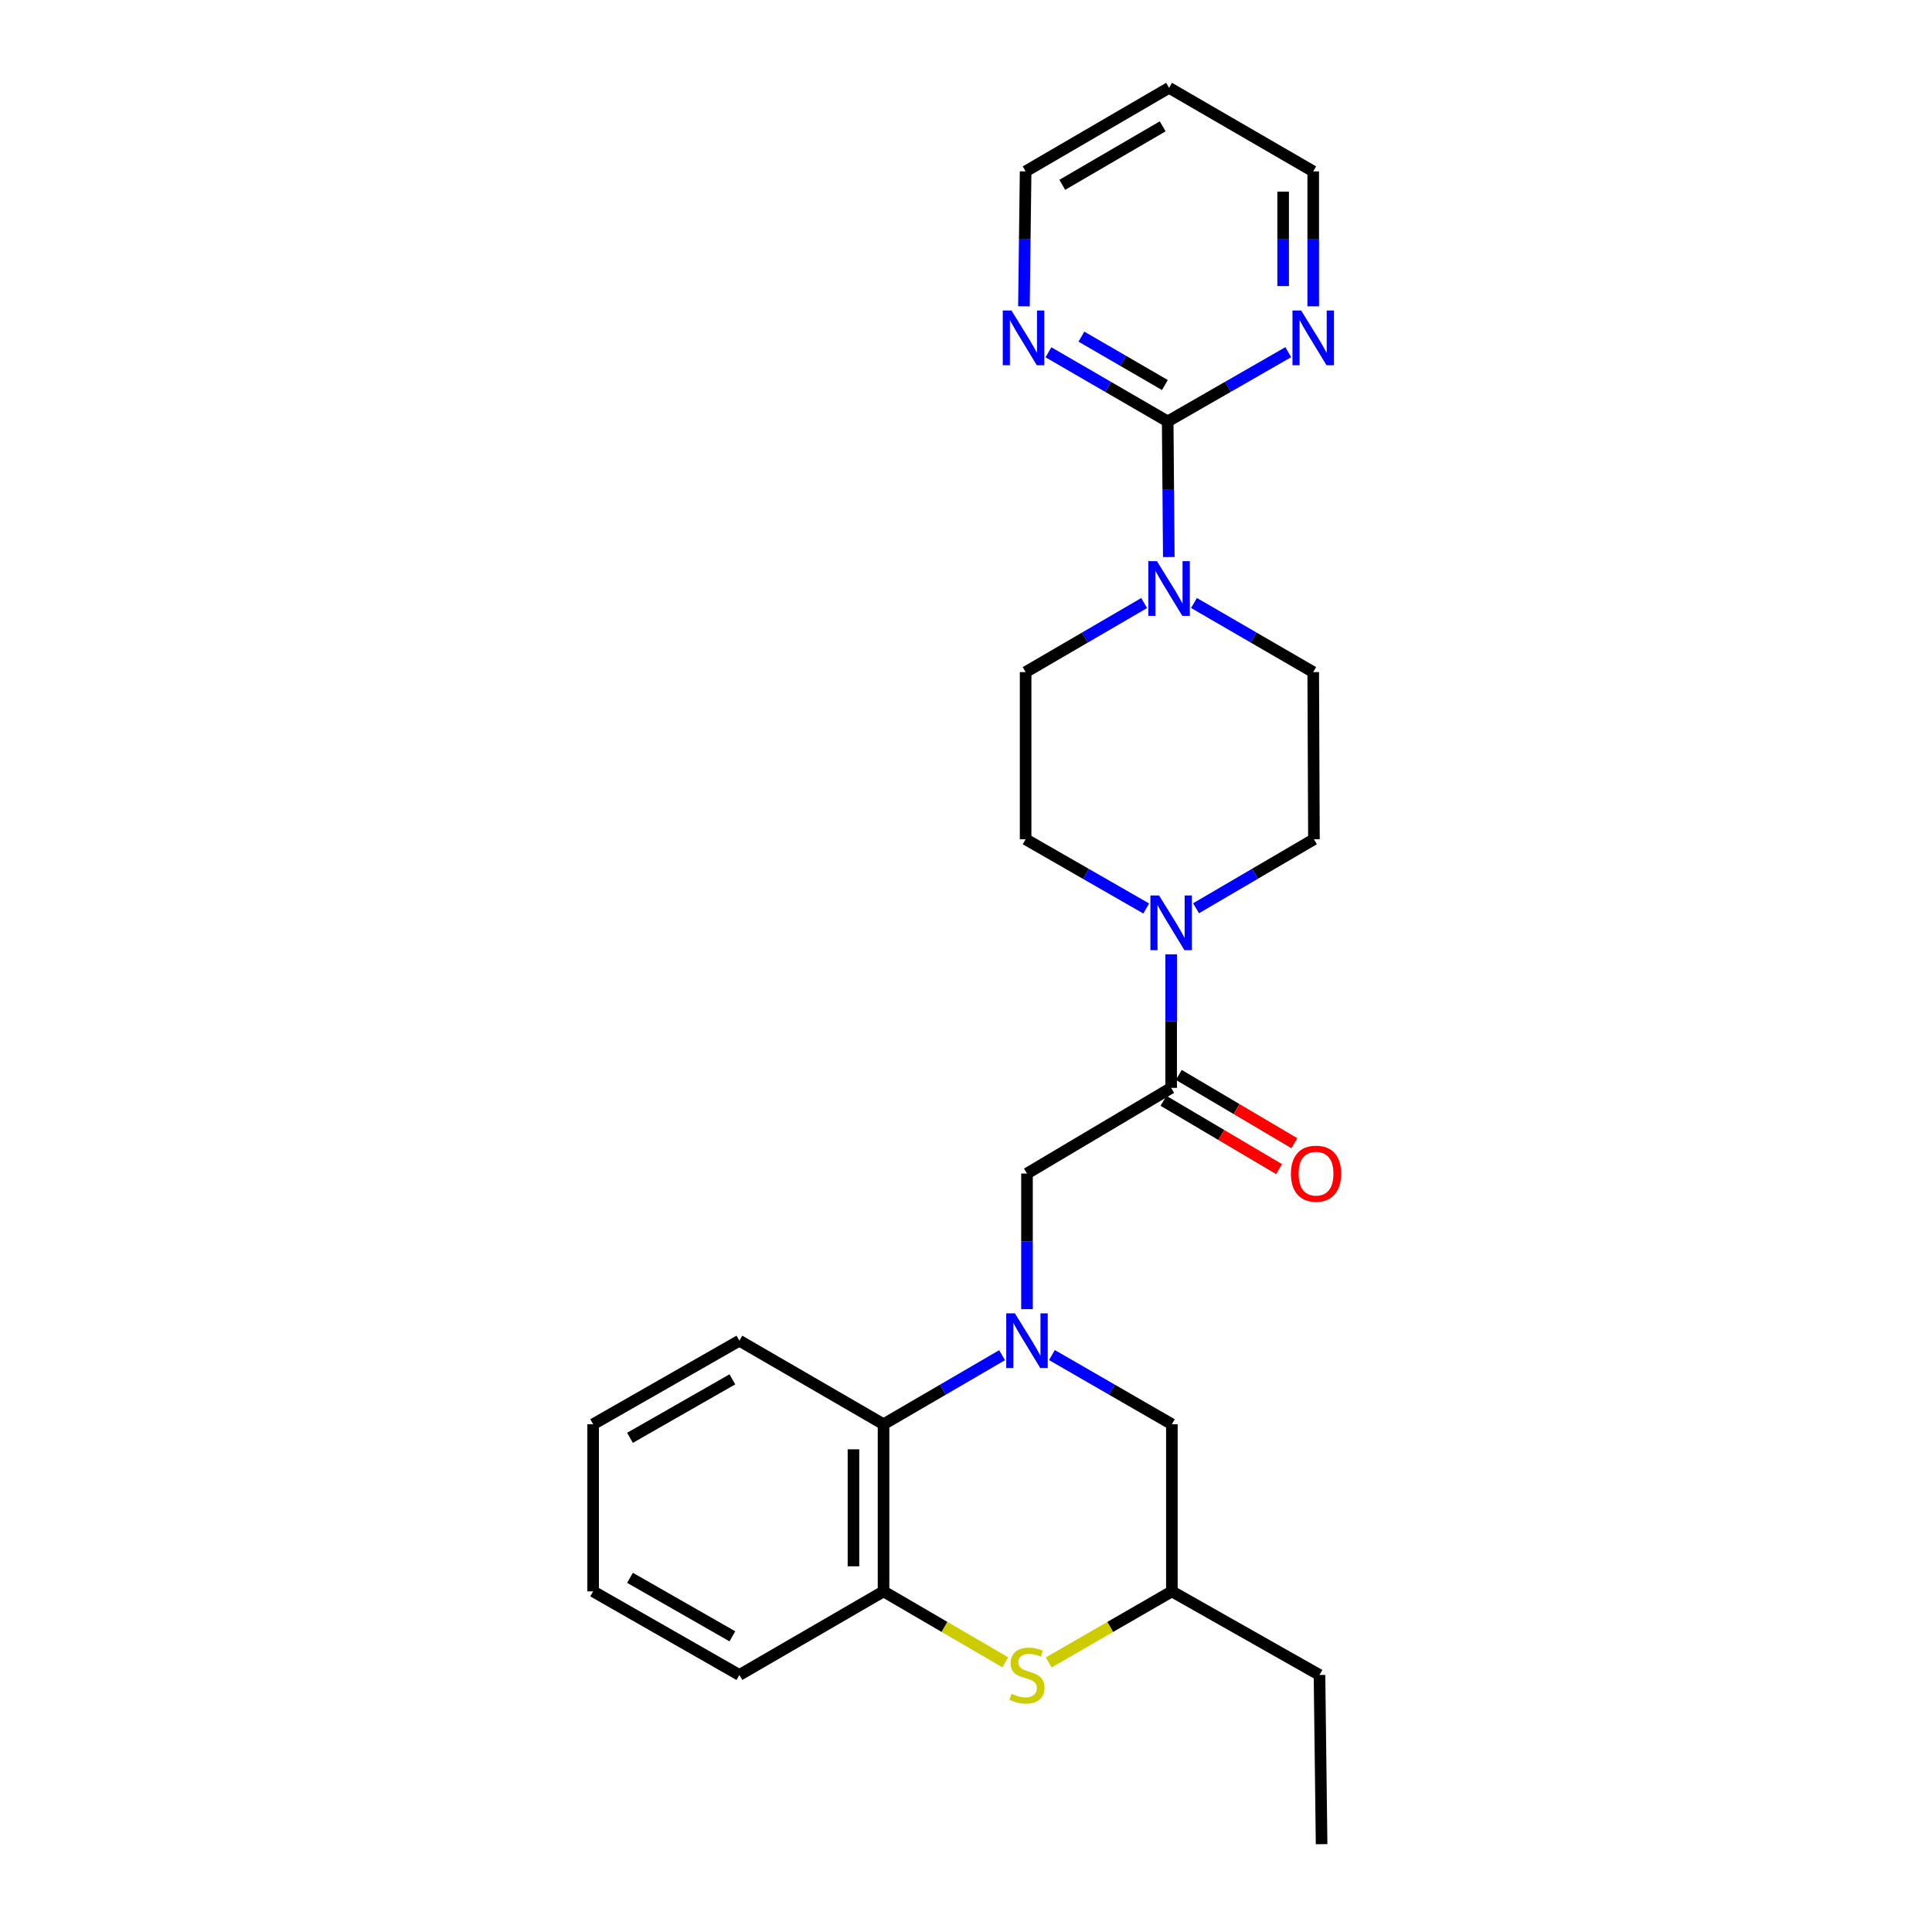 <?xml version='1.0' encoding='iso-8859-1'?>
<svg version='1.1' baseProfile='full'
              xmlns='http://www.w3.org/2000/svg'
                      xmlns:rdkit='http://www.rdkit.org/xml'
                      xmlns:xlink='http://www.w3.org/1999/xlink'
                  xml:space='preserve'
width='1000px' height='1000px' viewBox='0 0 1000 1000'>
<!-- END OF HEADER -->
<rect style='opacity:1.0;fill:#FFFFFF;stroke:none' width='1000' height='1000' x='0' y='0'> </rect>
<path class='bond-5' d='M 518.68,701.446 L 488.001,719.317' style='fill:none;fill-rule:evenodd;stroke:#0000FF;stroke-width:6px;stroke-linecap:butt;stroke-linejoin:miter;stroke-opacity:1' />
<path class='bond-5' d='M 488.001,719.317 L 457.323,737.188' style='fill:none;fill-rule:evenodd;stroke:#000000;stroke-width:6px;stroke-linecap:butt;stroke-linejoin:miter;stroke-opacity:1' />
<path class='bond-6' d='M 531.568,677.615 L 531.568,642.513' style='fill:none;fill-rule:evenodd;stroke:#0000FF;stroke-width:6px;stroke-linecap:butt;stroke-linejoin:miter;stroke-opacity:1' />
<path class='bond-6' d='M 531.568,642.513 L 531.568,607.412' style='fill:none;fill-rule:evenodd;stroke:#000000;stroke-width:6px;stroke-linecap:butt;stroke-linejoin:miter;stroke-opacity:1' />
<path class='bond-8' d='M 544.472,701.38 L 575.515,719.284' style='fill:none;fill-rule:evenodd;stroke:#0000FF;stroke-width:6px;stroke-linecap:butt;stroke-linejoin:miter;stroke-opacity:1' />
<path class='bond-8' d='M 575.515,719.284 L 606.558,737.188' style='fill:none;fill-rule:evenodd;stroke:#000000;stroke-width:6px;stroke-linecap:butt;stroke-linejoin:miter;stroke-opacity:1' />
<path class='bond-0' d='M 604.396,218.126 L 604.683,253.215' style='fill:none;fill-rule:evenodd;stroke:#000000;stroke-width:6px;stroke-linecap:butt;stroke-linejoin:miter;stroke-opacity:1' />
<path class='bond-0' d='M 604.683,253.215 L 604.971,288.304' style='fill:none;fill-rule:evenodd;stroke:#0000FF;stroke-width:6px;stroke-linecap:butt;stroke-linejoin:miter;stroke-opacity:1' />
<path class='bond-9' d='M 604.396,218.126 L 573.535,200.235' style='fill:none;fill-rule:evenodd;stroke:#000000;stroke-width:6px;stroke-linecap:butt;stroke-linejoin:miter;stroke-opacity:1' />
<path class='bond-9' d='M 573.535,200.235 L 542.674,182.344' style='fill:none;fill-rule:evenodd;stroke:#0000FF;stroke-width:6px;stroke-linecap:butt;stroke-linejoin:miter;stroke-opacity:1' />
<path class='bond-9' d='M 602.945,199.292 L 581.343,186.768' style='fill:none;fill-rule:evenodd;stroke:#000000;stroke-width:6px;stroke-linecap:butt;stroke-linejoin:miter;stroke-opacity:1' />
<path class='bond-9' d='M 581.343,186.768 L 559.74,174.244' style='fill:none;fill-rule:evenodd;stroke:#0000FF;stroke-width:6px;stroke-linecap:butt;stroke-linejoin:miter;stroke-opacity:1' />
<path class='bond-10' d='M 604.396,218.126 L 635.603,200.204' style='fill:none;fill-rule:evenodd;stroke:#000000;stroke-width:6px;stroke-linecap:butt;stroke-linejoin:miter;stroke-opacity:1' />
<path class='bond-10' d='M 635.603,200.204 L 666.811,182.282' style='fill:none;fill-rule:evenodd;stroke:#0000FF;stroke-width:6px;stroke-linecap:butt;stroke-linejoin:miter;stroke-opacity:1' />
<path class='bond-1' d='M 606.186,563.081 L 531.568,607.412' style='fill:none;fill-rule:evenodd;stroke:#000000;stroke-width:6px;stroke-linecap:butt;stroke-linejoin:miter;stroke-opacity:1' />
<path class='bond-3' d='M 606.186,563.081 L 606.186,528.515' style='fill:none;fill-rule:evenodd;stroke:#000000;stroke-width:6px;stroke-linecap:butt;stroke-linejoin:miter;stroke-opacity:1' />
<path class='bond-3' d='M 606.186,528.515 L 606.186,493.949' style='fill:none;fill-rule:evenodd;stroke:#0000FF;stroke-width:6px;stroke-linecap:butt;stroke-linejoin:miter;stroke-opacity:1' />
<path class='bond-16' d='M 602.225,569.781 L 632.131,587.46' style='fill:none;fill-rule:evenodd;stroke:#000000;stroke-width:6px;stroke-linecap:butt;stroke-linejoin:miter;stroke-opacity:1' />
<path class='bond-16' d='M 632.131,587.46 L 662.036,605.139' style='fill:none;fill-rule:evenodd;stroke:#FF0000;stroke-width:6px;stroke-linecap:butt;stroke-linejoin:miter;stroke-opacity:1' />
<path class='bond-16' d='M 610.147,556.38 L 640.052,574.06' style='fill:none;fill-rule:evenodd;stroke:#000000;stroke-width:6px;stroke-linecap:butt;stroke-linejoin:miter;stroke-opacity:1' />
<path class='bond-16' d='M 640.052,574.06 L 669.958,591.739' style='fill:none;fill-rule:evenodd;stroke:#FF0000;stroke-width:6px;stroke-linecap:butt;stroke-linejoin:miter;stroke-opacity:1' />
<path class='bond-2' d='M 592.216,312.136 L 561.538,330.01' style='fill:none;fill-rule:evenodd;stroke:#0000FF;stroke-width:6px;stroke-linecap:butt;stroke-linejoin:miter;stroke-opacity:1' />
<path class='bond-2' d='M 561.538,330.01 L 530.859,347.885' style='fill:none;fill-rule:evenodd;stroke:#000000;stroke-width:6px;stroke-linecap:butt;stroke-linejoin:miter;stroke-opacity:1' />
<path class='bond-28' d='M 618.001,312.103 L 648.862,329.994' style='fill:none;fill-rule:evenodd;stroke:#0000FF;stroke-width:6px;stroke-linecap:butt;stroke-linejoin:miter;stroke-opacity:1' />
<path class='bond-28' d='M 648.862,329.994 L 679.722,347.885' style='fill:none;fill-rule:evenodd;stroke:#000000;stroke-width:6px;stroke-linecap:butt;stroke-linejoin:miter;stroke-opacity:1' />
<path class='bond-14' d='M 619.067,470.115 L 649.58,452.259' style='fill:none;fill-rule:evenodd;stroke:#0000FF;stroke-width:6px;stroke-linecap:butt;stroke-linejoin:miter;stroke-opacity:1' />
<path class='bond-14' d='M 649.58,452.259 L 680.094,434.403' style='fill:none;fill-rule:evenodd;stroke:#000000;stroke-width:6px;stroke-linecap:butt;stroke-linejoin:miter;stroke-opacity:1' />
<path class='bond-15' d='M 593.274,470.239 L 562.067,452.321' style='fill:none;fill-rule:evenodd;stroke:#0000FF;stroke-width:6px;stroke-linecap:butt;stroke-linejoin:miter;stroke-opacity:1' />
<path class='bond-15' d='M 562.067,452.321 L 530.859,434.403' style='fill:none;fill-rule:evenodd;stroke:#000000;stroke-width:6px;stroke-linecap:butt;stroke-linejoin:miter;stroke-opacity:1' />
<path class='bond-4' d='M 542.813,860.476 L 574.685,842.087' style='fill:none;fill-rule:evenodd;stroke:#CCCC00;stroke-width:6px;stroke-linecap:butt;stroke-linejoin:miter;stroke-opacity:1' />
<path class='bond-4' d='M 574.685,842.087 L 606.558,823.697' style='fill:none;fill-rule:evenodd;stroke:#000000;stroke-width:6px;stroke-linecap:butt;stroke-linejoin:miter;stroke-opacity:1' />
<path class='bond-26' d='M 520.34,860.421 L 488.831,842.059' style='fill:none;fill-rule:evenodd;stroke:#CCCC00;stroke-width:6px;stroke-linecap:butt;stroke-linejoin:miter;stroke-opacity:1' />
<path class='bond-26' d='M 488.831,842.059 L 457.323,823.697' style='fill:none;fill-rule:evenodd;stroke:#000000;stroke-width:6px;stroke-linecap:butt;stroke-linejoin:miter;stroke-opacity:1' />
<path class='bond-7' d='M 457.323,737.188 L 457.323,823.697' style='fill:none;fill-rule:evenodd;stroke:#000000;stroke-width:6px;stroke-linecap:butt;stroke-linejoin:miter;stroke-opacity:1' />
<path class='bond-7' d='M 441.756,750.164 L 441.756,810.721' style='fill:none;fill-rule:evenodd;stroke:#000000;stroke-width:6px;stroke-linecap:butt;stroke-linejoin:miter;stroke-opacity:1' />
<path class='bond-21' d='M 457.323,737.188 L 382.705,693.938' style='fill:none;fill-rule:evenodd;stroke:#000000;stroke-width:6px;stroke-linecap:butt;stroke-linejoin:miter;stroke-opacity:1' />
<path class='bond-20' d='M 457.323,823.697 L 382.705,866.964' style='fill:none;fill-rule:evenodd;stroke:#000000;stroke-width:6px;stroke-linecap:butt;stroke-linejoin:miter;stroke-opacity:1' />
<path class='bond-11' d='M 606.558,737.188 L 606.558,823.697' style='fill:none;fill-rule:evenodd;stroke:#000000;stroke-width:6px;stroke-linecap:butt;stroke-linejoin:miter;stroke-opacity:1' />
<path class='bond-18' d='M 529.983,158.553 L 530.421,123.629' style='fill:none;fill-rule:evenodd;stroke:#0000FF;stroke-width:6px;stroke-linecap:butt;stroke-linejoin:miter;stroke-opacity:1' />
<path class='bond-18' d='M 530.421,123.629 L 530.859,88.705' style='fill:none;fill-rule:evenodd;stroke:#000000;stroke-width:6px;stroke-linecap:butt;stroke-linejoin:miter;stroke-opacity:1' />
<path class='bond-19' d='M 679.722,158.553 L 679.722,123.629' style='fill:none;fill-rule:evenodd;stroke:#0000FF;stroke-width:6px;stroke-linecap:butt;stroke-linejoin:miter;stroke-opacity:1' />
<path class='bond-19' d='M 679.722,123.629 L 679.722,88.705' style='fill:none;fill-rule:evenodd;stroke:#000000;stroke-width:6px;stroke-linecap:butt;stroke-linejoin:miter;stroke-opacity:1' />
<path class='bond-19' d='M 664.155,148.076 L 664.155,123.629' style='fill:none;fill-rule:evenodd;stroke:#0000FF;stroke-width:6px;stroke-linecap:butt;stroke-linejoin:miter;stroke-opacity:1' />
<path class='bond-19' d='M 664.155,123.629 L 664.155,99.182' style='fill:none;fill-rule:evenodd;stroke:#000000;stroke-width:6px;stroke-linecap:butt;stroke-linejoin:miter;stroke-opacity:1' />
<path class='bond-22' d='M 606.558,823.697 L 682.965,866.964' style='fill:none;fill-rule:evenodd;stroke:#000000;stroke-width:6px;stroke-linecap:butt;stroke-linejoin:miter;stroke-opacity:1' />
<path class='bond-12' d='M 679.722,347.885 L 680.094,434.403' style='fill:none;fill-rule:evenodd;stroke:#000000;stroke-width:6px;stroke-linecap:butt;stroke-linejoin:miter;stroke-opacity:1' />
<path class='bond-13' d='M 530.859,347.885 L 530.859,434.403' style='fill:none;fill-rule:evenodd;stroke:#000000;stroke-width:6px;stroke-linecap:butt;stroke-linejoin:miter;stroke-opacity:1' />
<path class='bond-17' d='M 605.105,45.455 L 679.722,88.705' style='fill:none;fill-rule:evenodd;stroke:#000000;stroke-width:6px;stroke-linecap:butt;stroke-linejoin:miter;stroke-opacity:1' />
<path class='bond-29' d='M 605.105,45.455 L 530.859,88.705' style='fill:none;fill-rule:evenodd;stroke:#000000;stroke-width:6px;stroke-linecap:butt;stroke-linejoin:miter;stroke-opacity:1' />
<path class='bond-29' d='M 601.803,65.393 L 549.832,95.668' style='fill:none;fill-rule:evenodd;stroke:#000000;stroke-width:6px;stroke-linecap:butt;stroke-linejoin:miter;stroke-opacity:1' />
<path class='bond-27' d='M 382.705,866.964 L 307.007,823.697' style='fill:none;fill-rule:evenodd;stroke:#000000;stroke-width:6px;stroke-linecap:butt;stroke-linejoin:miter;stroke-opacity:1' />
<path class='bond-27' d='M 379.075,846.959 L 326.086,816.672' style='fill:none;fill-rule:evenodd;stroke:#000000;stroke-width:6px;stroke-linecap:butt;stroke-linejoin:miter;stroke-opacity:1' />
<path class='bond-25' d='M 382.705,693.938 L 307.007,737.188' style='fill:none;fill-rule:evenodd;stroke:#000000;stroke-width:6px;stroke-linecap:butt;stroke-linejoin:miter;stroke-opacity:1' />
<path class='bond-25' d='M 379.073,713.942 L 326.084,744.217' style='fill:none;fill-rule:evenodd;stroke:#000000;stroke-width:6px;stroke-linecap:butt;stroke-linejoin:miter;stroke-opacity:1' />
<path class='bond-23' d='M 682.965,866.964 L 684.055,954.545' style='fill:none;fill-rule:evenodd;stroke:#000000;stroke-width:6px;stroke-linecap:butt;stroke-linejoin:miter;stroke-opacity:1' />
<path class='bond-24' d='M 307.007,823.697 L 307.007,737.188' style='fill:none;fill-rule:evenodd;stroke:#000000;stroke-width:6px;stroke-linecap:butt;stroke-linejoin:miter;stroke-opacity:1' />
<path  class='atom-0' d='M 525.308 679.778
L 534.588 694.778
Q 535.508 696.258, 536.988 698.938
Q 538.468 701.618, 538.548 701.778
L 538.548 679.778
L 542.308 679.778
L 542.308 708.098
L 538.428 708.098
L 528.468 691.698
Q 527.308 689.778, 526.068 687.578
Q 524.868 685.378, 524.508 684.698
L 524.508 708.098
L 520.828 708.098
L 520.828 679.778
L 525.308 679.778
' fill='#0000FF'/>
<path  class='atom-3' d='M 598.845 290.466
L 608.125 305.466
Q 609.045 306.946, 610.525 309.626
Q 612.005 312.306, 612.085 312.466
L 612.085 290.466
L 615.845 290.466
L 615.845 318.786
L 611.965 318.786
L 602.005 302.386
Q 600.845 300.466, 599.605 298.266
Q 598.405 296.066, 598.045 295.386
L 598.045 318.786
L 594.365 318.786
L 594.365 290.466
L 598.845 290.466
' fill='#0000FF'/>
<path  class='atom-4' d='M 599.926 463.493
L 609.206 478.493
Q 610.126 479.973, 611.606 482.653
Q 613.086 485.333, 613.166 485.493
L 613.166 463.493
L 616.926 463.493
L 616.926 491.813
L 613.046 491.813
L 603.086 475.413
Q 601.926 473.493, 600.686 471.293
Q 599.486 469.093, 599.126 468.413
L 599.126 491.813
L 595.446 491.813
L 595.446 463.493
L 599.926 463.493
' fill='#0000FF'/>
<path  class='atom-5' d='M 523.568 876.684
Q 523.888 876.804, 525.208 877.364
Q 526.528 877.924, 527.968 878.284
Q 529.448 878.604, 530.888 878.604
Q 533.568 878.604, 535.128 877.324
Q 536.688 876.004, 536.688 873.724
Q 536.688 872.164, 535.888 871.204
Q 535.128 870.244, 533.928 869.724
Q 532.728 869.204, 530.728 868.604
Q 528.208 867.844, 526.688 867.124
Q 525.208 866.404, 524.128 864.884
Q 523.088 863.364, 523.088 860.804
Q 523.088 857.244, 525.488 855.044
Q 527.928 852.844, 532.728 852.844
Q 536.008 852.844, 539.728 854.404
L 538.808 857.484
Q 535.408 856.084, 532.848 856.084
Q 530.088 856.084, 528.568 857.244
Q 527.048 858.364, 527.088 860.324
Q 527.088 861.844, 527.848 862.764
Q 528.648 863.684, 529.768 864.204
Q 530.928 864.724, 532.848 865.324
Q 535.408 866.124, 536.928 866.924
Q 538.448 867.724, 539.528 869.364
Q 540.648 870.964, 540.648 873.724
Q 540.648 877.644, 538.008 879.764
Q 535.408 881.844, 531.048 881.844
Q 528.528 881.844, 526.608 881.284
Q 524.728 880.764, 522.488 879.844
L 523.568 876.684
' fill='#CCCC00'/>
<path  class='atom-10' d='M 523.518 160.708
L 532.798 175.708
Q 533.718 177.188, 535.198 179.868
Q 536.678 182.548, 536.758 182.708
L 536.758 160.708
L 540.518 160.708
L 540.518 189.028
L 536.638 189.028
L 526.678 172.628
Q 525.518 170.708, 524.278 168.508
Q 523.078 166.308, 522.718 165.628
L 522.718 189.028
L 519.038 189.028
L 519.038 160.708
L 523.518 160.708
' fill='#0000FF'/>
<path  class='atom-11' d='M 673.462 160.708
L 682.742 175.708
Q 683.662 177.188, 685.142 179.868
Q 686.622 182.548, 686.702 182.708
L 686.702 160.708
L 690.462 160.708
L 690.462 189.028
L 686.582 189.028
L 676.622 172.628
Q 675.462 170.708, 674.222 168.508
Q 673.022 166.308, 672.662 165.628
L 672.662 189.028
L 668.982 189.028
L 668.982 160.708
L 673.462 160.708
' fill='#0000FF'/>
<path  class='atom-17' d='M 668.175 607.492
Q 668.175 600.692, 671.535 596.892
Q 674.895 593.092, 681.175 593.092
Q 687.455 593.092, 690.815 596.892
Q 694.175 600.692, 694.175 607.492
Q 694.175 614.372, 690.775 618.292
Q 687.375 622.172, 681.175 622.172
Q 674.935 622.172, 671.535 618.292
Q 668.175 614.412, 668.175 607.492
M 681.175 618.972
Q 685.495 618.972, 687.815 616.092
Q 690.175 613.172, 690.175 607.492
Q 690.175 601.932, 687.815 599.132
Q 685.495 596.292, 681.175 596.292
Q 676.855 596.292, 674.495 599.092
Q 672.175 601.892, 672.175 607.492
Q 672.175 613.212, 674.495 616.092
Q 676.855 618.972, 681.175 618.972
' fill='#FF0000'/>
</svg>

